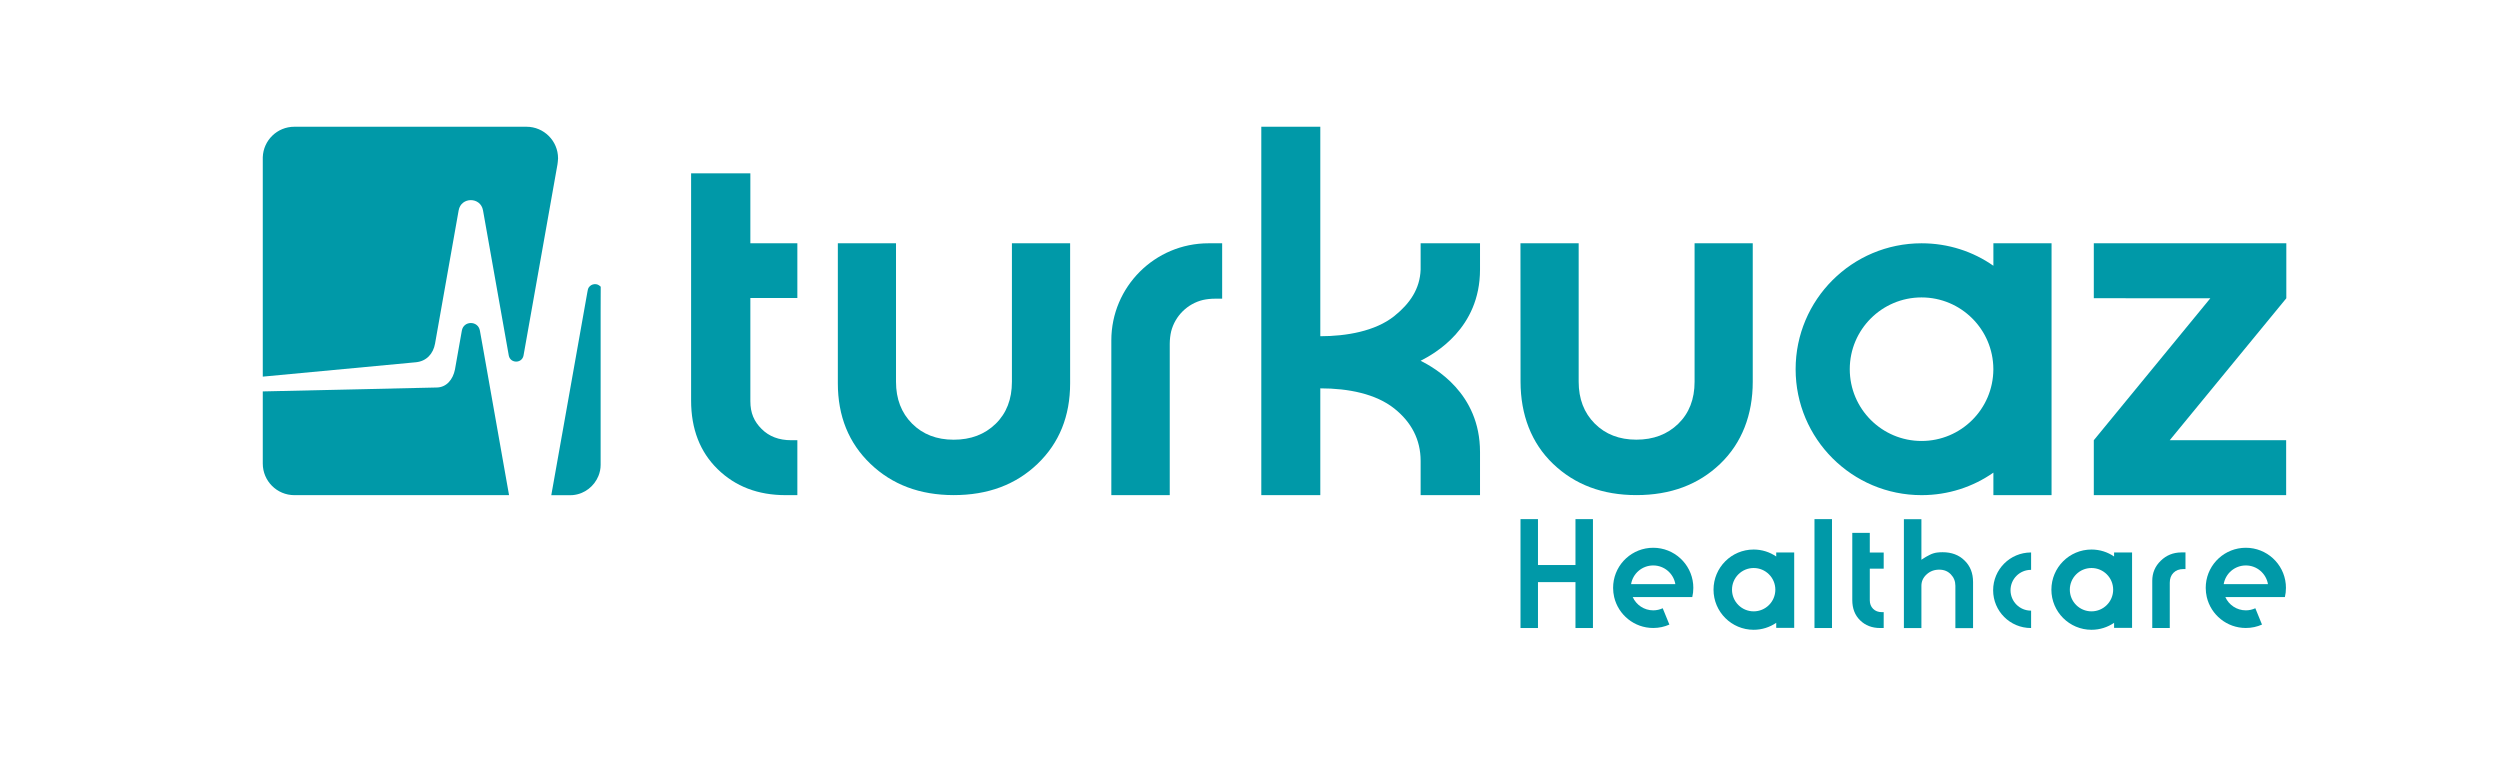 <?xml version="1.0" encoding="utf-8"?>
<!-- Generator: Adobe Illustrator 27.8.1, SVG Export Plug-In . SVG Version: 6.00 Build 0)  -->
<svg version="1.1" id="Layer_1" xmlns="http://www.w3.org/2000/svg" xmlns:xlink="http://www.w3.org/1999/xlink" x="0px" y="0px"
	 viewBox="0 0 595.28 183.8" style="enable-background:new 0 0 595.28 183.8;" xml:space="preserve">
<style type="text/css">
	.st0{fill:#0099A8;}
</style>
<path class="st0" d="M178.67,41.28h-14.11v54.07c0,6.79,2.11,12.25,6.33,16.37c4.22,4.12,9.61,6.18,16.17,6.18h2.8v-13.08h-1.46
	c-2.92,0-5.27-0.89-7.05-2.68c-1.79-1.78-2.68-3.78-2.68-6.62V70.95h11.19V57.92h-11.19V41.28z"/>
<path class="st0" d="M240.95,90.91c0,4.15-1.29,7.49-3.88,10.01c-2.59,2.52-5.91,3.78-9.98,3.78c-4.06,0-7.37-1.28-9.92-3.84
	c-2.55-2.56-3.82-5.88-3.82-9.95V57.92H199.5v33.34c0,7.84,2.59,14.23,7.77,19.19c5.18,4.96,11.78,7.44,19.83,7.44
	c8.13,0,14.77-2.48,19.95-7.44c5.17-4.96,7.76-11.35,7.76-19.19V57.92h-13.86V90.91z"/>
<path class="st0" d="M369.81,110.45c5.18,4.96,11.79,7.44,19.83,7.44c8.12,0,14.77-2.48,19.95-7.44c5.18-4.96,7.76-11.71,7.76-19.55
	l0-32.98H403.5v32.98c0,4.16-1.3,7.49-3.89,10.01c-2.59,2.52-5.91,3.78-9.97,3.78s-7.37-1.28-9.92-3.84
	c-2.55-2.56-3.82-5.88-3.82-9.95V57.92h-13.86l0.02,32.98C362.07,98.74,364.63,105.5,369.81,110.45"/>
<path class="st0" d="M474.65,112.54v5.36h13.85V57.93h-13.85v5.35c-4.84-3.39-10.74-5.35-17.1-5.35
	c-16.56,0-29.99,13.42-29.99,29.98c0,16.56,13.43,29.99,29.99,29.99C463.91,117.9,469.8,115.93,474.65,112.54 M440.45,87.91
	c0-9.44,7.66-17.09,17.09-17.09c9.42,0,17.05,7.62,17.1,17.02v0.15c-0.05,9.4-7.68,17.01-17.1,17.01
	C448.11,105,440.45,97.35,440.45,87.91"/>
<path class="st0" d="M338.27,64.19c-0.17,4.62-2.56,8.09-6.26,11.06c-4.54,3.64-11.49,4.81-17.63,4.81V30.18h-14.05v87.71h14.05
	V92.47c6.72,0,13.23,1.31,17.63,4.81c4.02,3.2,6.26,7.36,6.26,12.47v8.14l14.14,0v-10.28c0-14.05-10.86-20.04-14.14-21.71
	c3.27-1.67,14.14-7.66,14.14-21.71v-6.27h-14.14V64.19z"/>
<polygon class="st0" points="544.4,57.93 498.56,57.93 498.56,70.99 498.56,70.99 498.56,71.01 526.31,71.02 498.56,104.82 
	498.56,117.9 544.36,117.9 544.36,104.82 516.64,104.82 544.4,71.02 "/>
<path class="st0" d="M291.01,57.93h-3.25c-12.78,0-23.14,10.36-23.14,23.12v36.84h13.91v-35.2l0,0v-0.84
	c0.01-1.04,0.12-2.01,0.33-2.92c0.94-3.71,3.87-6.61,7.59-7.51c0.89-0.19,1.83-0.3,2.85-0.3h1.71l0,0V57.93z"/>
<path class="st0" d="M142.95,68.2c-0.01-0.02-0.03-0.04-0.05-0.05c-0.16-0.16-0.36-0.28-0.56-0.37c-0.03-0.01-0.06-0.03-0.09-0.03
	c-0.06-0.02-0.13-0.04-0.19-0.05c-0.03-0.01-0.06-0.01-0.09-0.02s-0.07-0.01-0.1-0.01h-0.01c-0.06-0.01-0.12-0.01-0.18-0.01h-0.09
	c-0.57,0.03-1.06,0.32-1.37,0.75c-0.21,0.29-0.27,0.66-0.34,1.05c-0.43,2.46-3.68,20.75-6.06,34.13c0,0.01-0.01,0.02-0.01,0.04
	c-1.02,5.8-1.9,10.67-2.3,12.94c-0.01,0.01-0.01,0.02-0.01,0.03c-0.13,0.79-0.21,1.26-0.23,1.32h4.45c0.23,0,0.45-0.01,0.68-0.03
	c2.79-0.25,5.09-2.1,6.09-4.54c0.34-0.83,0.53-1.73,0.53-2.66V74.07l0.01-3.43l0.01-2.38c-0.01,0-0.01-0.02-0.02-0.02L142.95,68.2z"
	/>
<path class="st0" d="M132.74,39.15c0.01-0.08,0.14-1.02,0.14-1.41V37.7c0-4.15-3.37-7.52-7.52-7.52H70.08
	c-4.07,0-7.39,3.24-7.51,7.28c0,0.08,0,0.16,0,0.24v51.98h0c0.42-0.04,27.43-2.57,36.44-3.42c2.57-0.24,4.16-2.06,4.58-4.45
	c0.27-1.49,5.62-31.72,5.62-31.72c0.58-3.25,5.23-3.25,5.8,0c0,0,6.03,33.96,6.13,34.54c0,0.02,0,0.04,0.01,0.05
	c0.39,1.91,3.16,1.9,3.51-0.05C126.98,71.61,130.96,49.18,132.74,39.15L132.74,39.15z"/>
<path class="st0" d="M114.27,78.73c-0.43-2.42-3.88-2.42-4.3,0c0,0-1.21,6.86-1.61,9.09c-0.01,0.06-0.02,0.11-0.03,0.17
	c-0.47,2.35-2,4.28-4.41,4.28l-41.35,0.93v17.18c0,4.15,3.37,7.52,7.52,7.52h51.12c0,0-4.43-25.01-6.19-34.99
	C115.01,82.9,114.45,79.77,114.27,78.73"/>
<polygon class="st0" points="375.14,134.54 366.21,134.54 366.21,123.61 362.05,123.61 362.05,149.54 366.21,149.54 366.21,138.61 
	375.14,138.61 375.14,149.54 379.3,149.54 379.3,123.61 375.14,123.61 "/>
<rect x="432.05" y="123.61" class="st0" width="4.17" height="25.93"/>
<path class="st0" d="M445.22,126.88h-4.17v15.99c0,2.01,0.62,3.62,1.87,4.84c1.25,1.22,2.84,1.83,4.78,1.83h0.83v-3.78h-0.43
	c-0.86,0-1.56-0.26-2.09-0.79c-0.53-0.53-0.79-1.21-0.79-2.05v-7.51h3.31v-3.85h-3.31V126.88z"/>
<path class="st0" d="M462.54,131.49c-0.48,0-0.93,0.03-1.32,0.08c-0.6,0.08-1.18,0.27-1.72,0.54c-0.63,0.31-1.24,0.66-1.82,1.06
	l-0.17,0.12v-9.67h-4.17v25.93h4.17v-10.06c0-1.06,0.41-1.97,1.24-2.72c0.83-0.76,1.83-1.13,3-1.13c1.13,0,2.05,0.37,2.77,1.12
	c0.72,0.75,1.08,1.65,1.08,2.71v10.09h4.21v-10.97c0-2.11-0.67-3.82-2.02-5.12C466.45,132.14,464.7,131.49,462.54,131.49"/>
<path class="st0" d="M514.5,133.52c-1.35,1.31-2.02,2.9-2.02,4.77v11.24h4.17v-10.77c0-0.99,0.29-1.78,0.88-2.37
	c0.59-0.59,1.37-0.89,2.36-0.89h0.5v-3.96h-1.04C517.46,131.56,515.84,132.21,514.5,133.52"/>
<path class="st0" d="M393.65,130.43c-4.98,0-9.06,3.8-9.51,8.65c-0.03,0.3-0.04,0.6-0.04,0.9c0,0.75,0.09,1.48,0.25,2.19
	c0.99,4.22,4.78,7.36,9.3,7.36c1.37,0,2.67-0.29,3.85-0.81l-1.59-3.89c-0.69,0.32-1.45,0.5-2.26,0.5c-2.17,0-4.04-1.3-4.88-3.16
	h14.18c0.17-0.7,0.25-1.44,0.25-2.19c0-0.3-0.01-0.6-0.04-0.9C402.71,134.23,398.62,130.43,393.65,130.43 M388.38,139.09
	c0.42-2.53,2.62-4.45,5.27-4.45c2.65,0,4.85,1.93,5.27,4.45H388.38z"/>
<path class="st0" d="M474.59,140.55c0,4.97,4.02,8.99,8.99,8.99h0.05v-4.14c-0.02,0-0.03,0-0.05,0c-2.68,0-4.85-2.18-4.85-4.86
	c0-2.68,2.18-4.85,4.85-4.85c0.02,0,0.03,0,0.05,0v-4.14h-0.05C478.61,131.56,474.59,135.58,474.59,140.55"/>
<path class="st0" d="M422.94,132.51c-1.53-1.05-3.38-1.66-5.38-1.66c-5.28,0-9.55,4.28-9.55,9.56c0,5.27,4.28,9.55,9.55,9.55
	c1.99,0,3.84-0.61,5.38-1.66v1.21h4.28v-17.96h-4.28V132.51z M417.57,145.57c-2.85,0-5.16-2.31-5.16-5.16
	c0-2.85,2.31-5.16,5.16-5.16c2.85,0,5.16,2.31,5.16,5.16C422.73,143.26,420.42,145.57,417.57,145.57"/>
<path class="st0" d="M503.39,132.51c-1.53-1.05-3.38-1.66-5.38-1.66c-5.28,0-9.55,4.28-9.55,9.56c0,5.27,4.28,9.55,9.55,9.55
	c1.99,0,3.84-0.61,5.38-1.66v1.21h4.28v-17.96h-4.28V132.51z M498.01,145.57c-2.85,0-5.16-2.31-5.16-5.16
	c0-2.85,2.31-5.16,5.16-5.16c2.85,0,5.16,2.31,5.16,5.16C503.17,143.26,500.86,145.57,498.01,145.57"/>
<path class="st0" d="M534.76,130.43c-4.98,0-9.06,3.8-9.51,8.65c-0.03,0.3-0.04,0.6-0.04,0.9c0,0.75,0.09,1.48,0.25,2.19
	c0.99,4.22,4.78,7.36,9.3,7.36c1.37,0,2.67-0.29,3.85-0.81l-1.59-3.89c-0.69,0.32-1.45,0.5-2.26,0.5c-2.17,0-4.05-1.3-4.88-3.16
	h14.18c0.17-0.7,0.25-1.44,0.25-2.19c0-0.3-0.01-0.6-0.04-0.9C543.82,134.23,539.73,130.43,534.76,130.43 M529.49,139.09
	c0.42-2.53,2.62-4.45,5.27-4.45c2.65,0,4.84,1.93,5.27,4.45H529.49z"/>
</svg>
